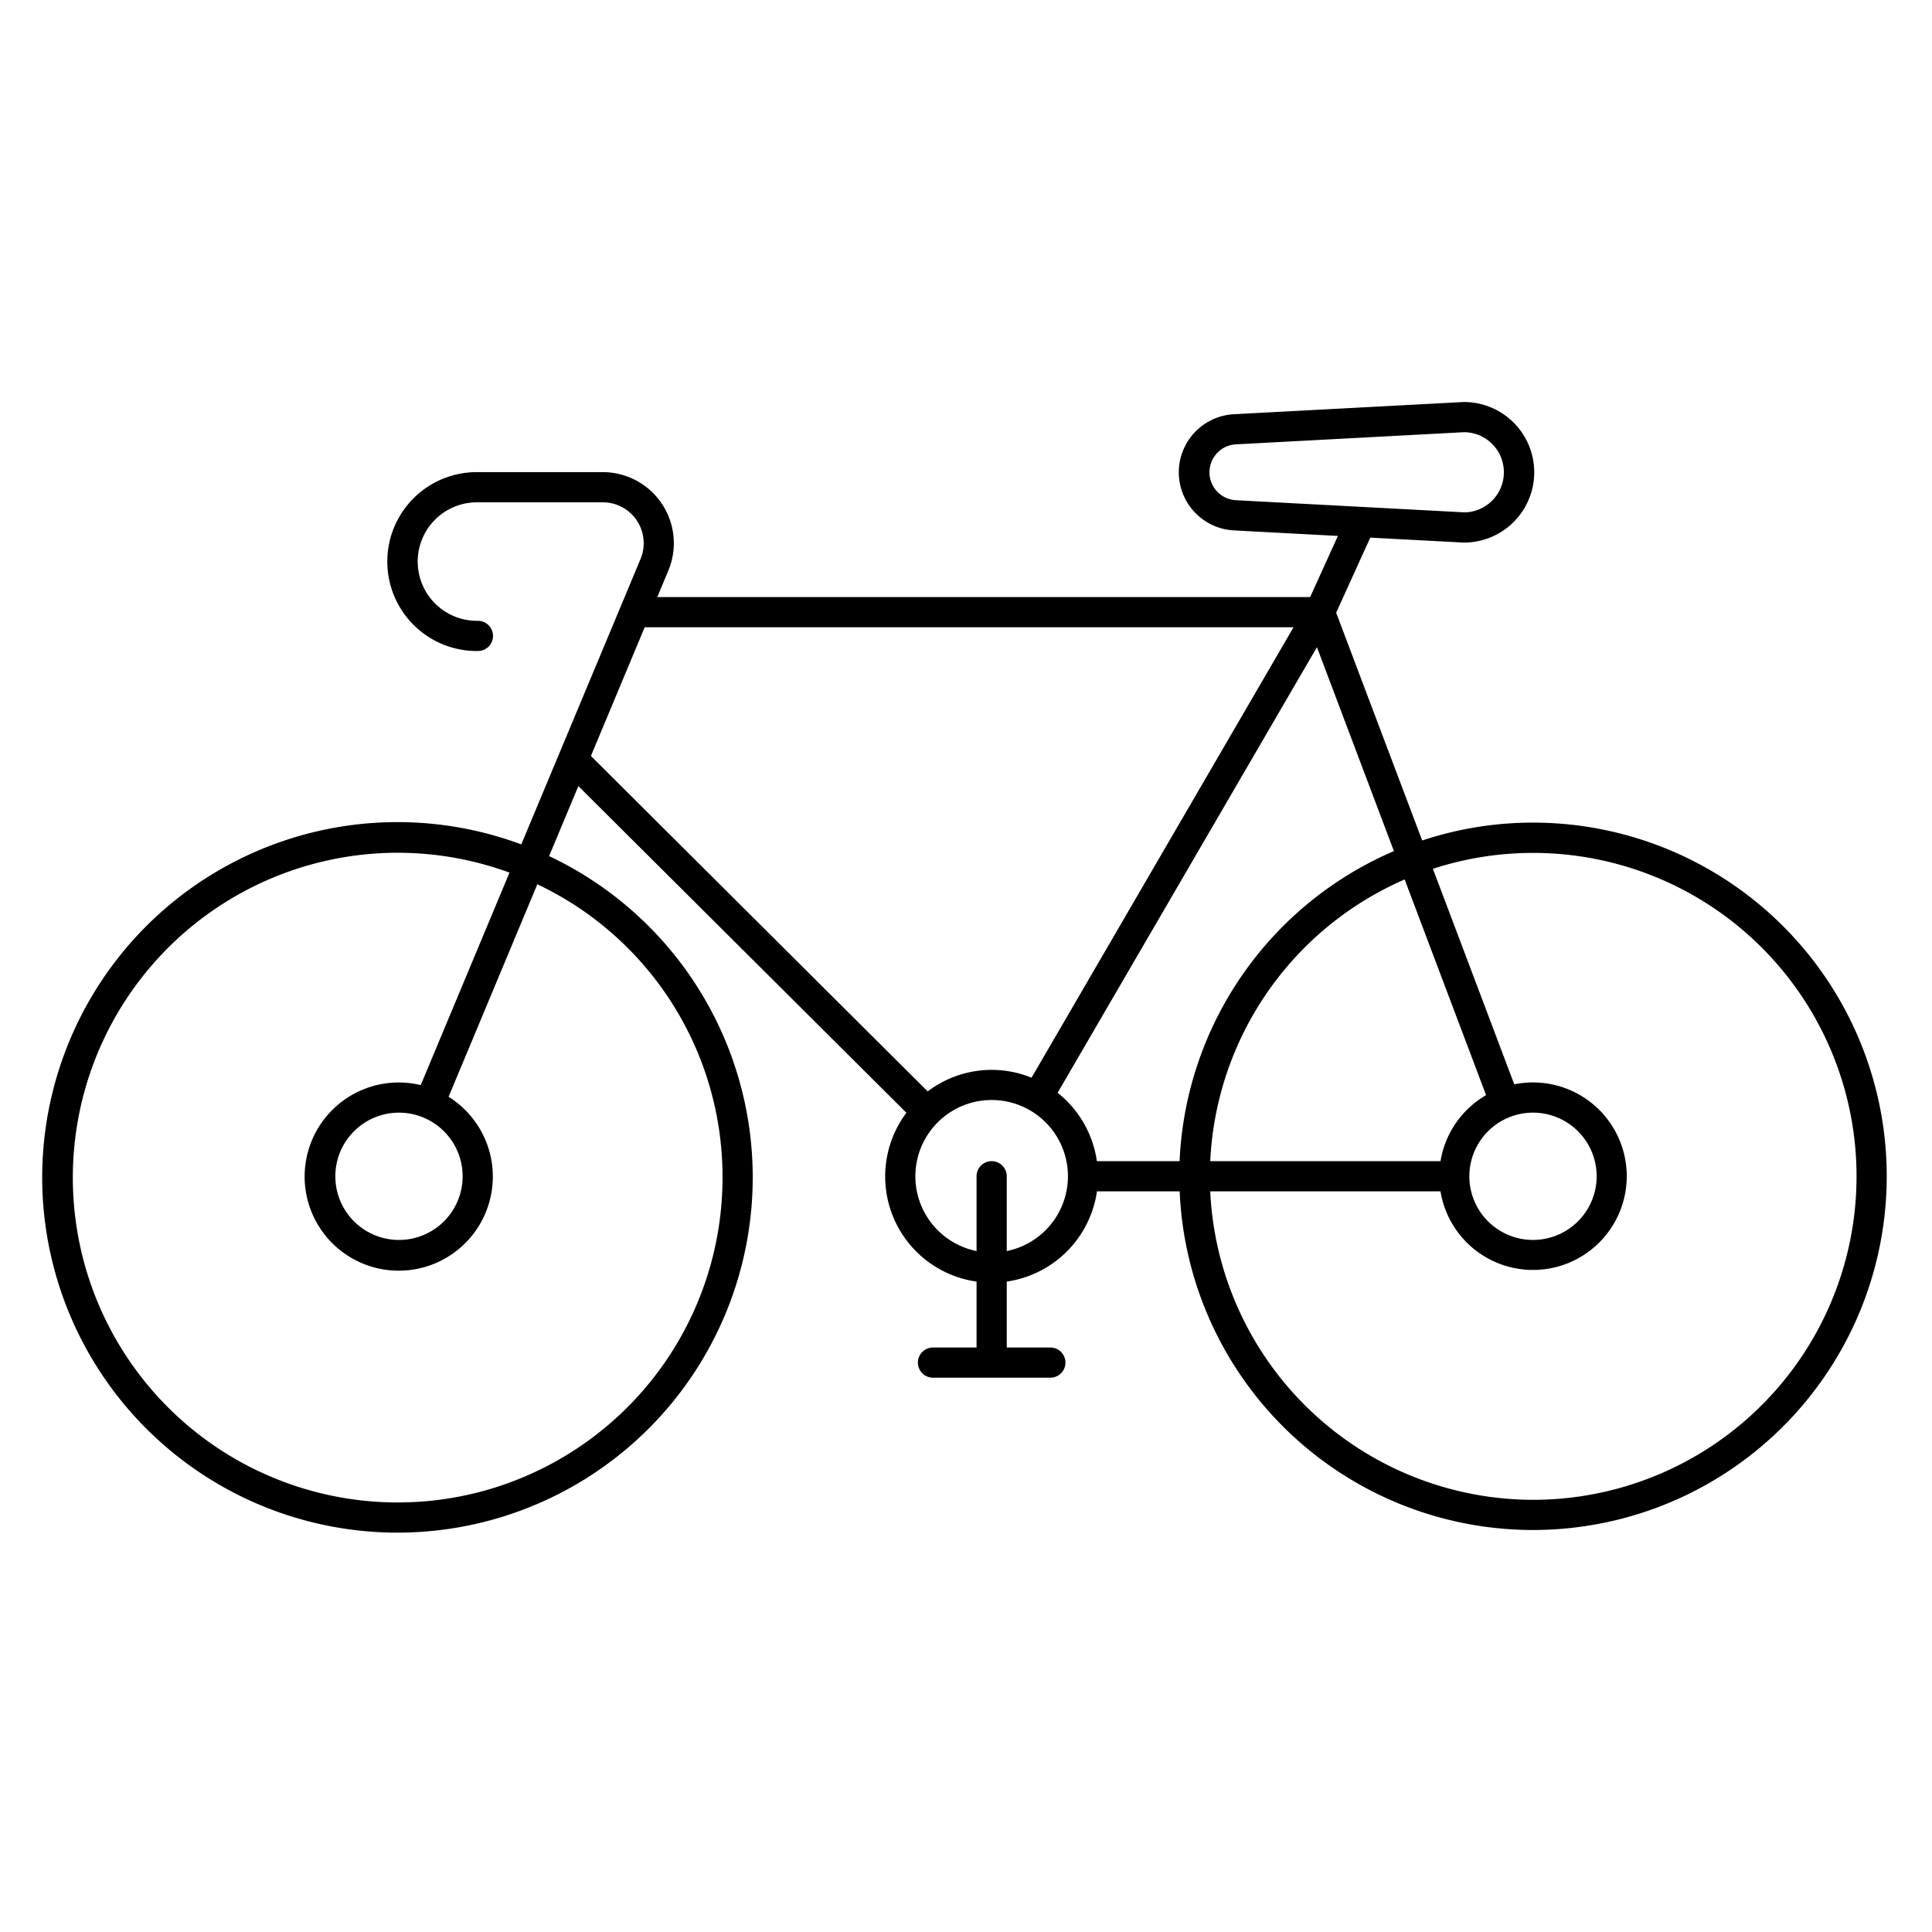 <svg y="0px" x="0px" viewBox="0 0 128 128" data-name="Line icon" xmlns="http://www.w3.org/2000/svg"><path d="M101.565,54.5a23.342,23.342,0,0,0-7.341,1.184l-5.7-15.09,2.259-4.975,6.18.328h.053a4.656,4.656,0,1,0-.051-9.312h0l-15.187.807a3.854,3.854,0,0,0,0,7.7l6.862.365L86.8,39.557H43.547l.731-1.751a4.709,4.709,0,0,0-4.341-6.526H31.663a5.926,5.926,0,1,0,0,11.851,1,1,0,0,0,0-2,3.926,3.926,0,1,1,0-7.851h8.274a2.709,2.709,0,0,1,2.5,3.755l-7.9,18.908a23.537,23.537,0,1,0,1.843.776l1.938-4.639L60.052,73.724A7.033,7.033,0,0,0,64.7,84.908v4.368H61.813a1,1,0,0,0,0,2h7.775a1,1,0,0,0,0-2H66.7V84.908a7.059,7.059,0,0,0,5.977-5.978h5.479A23.433,23.433,0,1,0,101.565,54.5ZM80.13,31.289a1.853,1.853,0,0,1,1.754-1.85l15.133-.806a2.657,2.657,0,0,1,.024,5.313L81.885,33.14A1.853,1.853,0,0,1,80.13,31.289ZM47.869,77.933a21.522,21.522,0,1,1-14.114-20.12l-5.88,14.078a6.234,6.234,0,1,0,1.845.774l5.88-14.08A21.442,21.442,0,0,1,47.869,77.933Zm-17.218,0a4.217,4.217,0,1,1-4.216-4.217A4.22,4.22,0,0,1,30.651,77.933Zm61.7-21.545a23.474,23.474,0,0,0-14.2,20.542h-5.48A7.044,7.044,0,0,0,70.069,72.4L87.25,42.877Zm9.213,17.327a4.217,4.217,0,1,1-4.216,4.218A4.221,4.221,0,0,1,101.565,73.715ZM95.437,76.93H80.182a21.452,21.452,0,0,1,12.88-18.664l5.395,14.29A6.226,6.226,0,0,0,95.437,76.93ZM42.712,41.557H85.7L68.342,71.4a7,7,0,0,0-6.879.91L39.15,50.085ZM66.7,82.886V77.93a1,1,0,0,0-2,0v4.956a5.054,5.054,0,1,1,6.054-4.971l0,.015c0,.006,0,.011,0,.017A5.059,5.059,0,0,1,66.7,82.886Zm34.865,16.481A21.443,21.443,0,0,1,80.181,78.93H95.436a6.211,6.211,0,1,0,4.889-7.09L94.933,57.561a21.43,21.43,0,1,1,6.632,41.806Z"></path></svg>